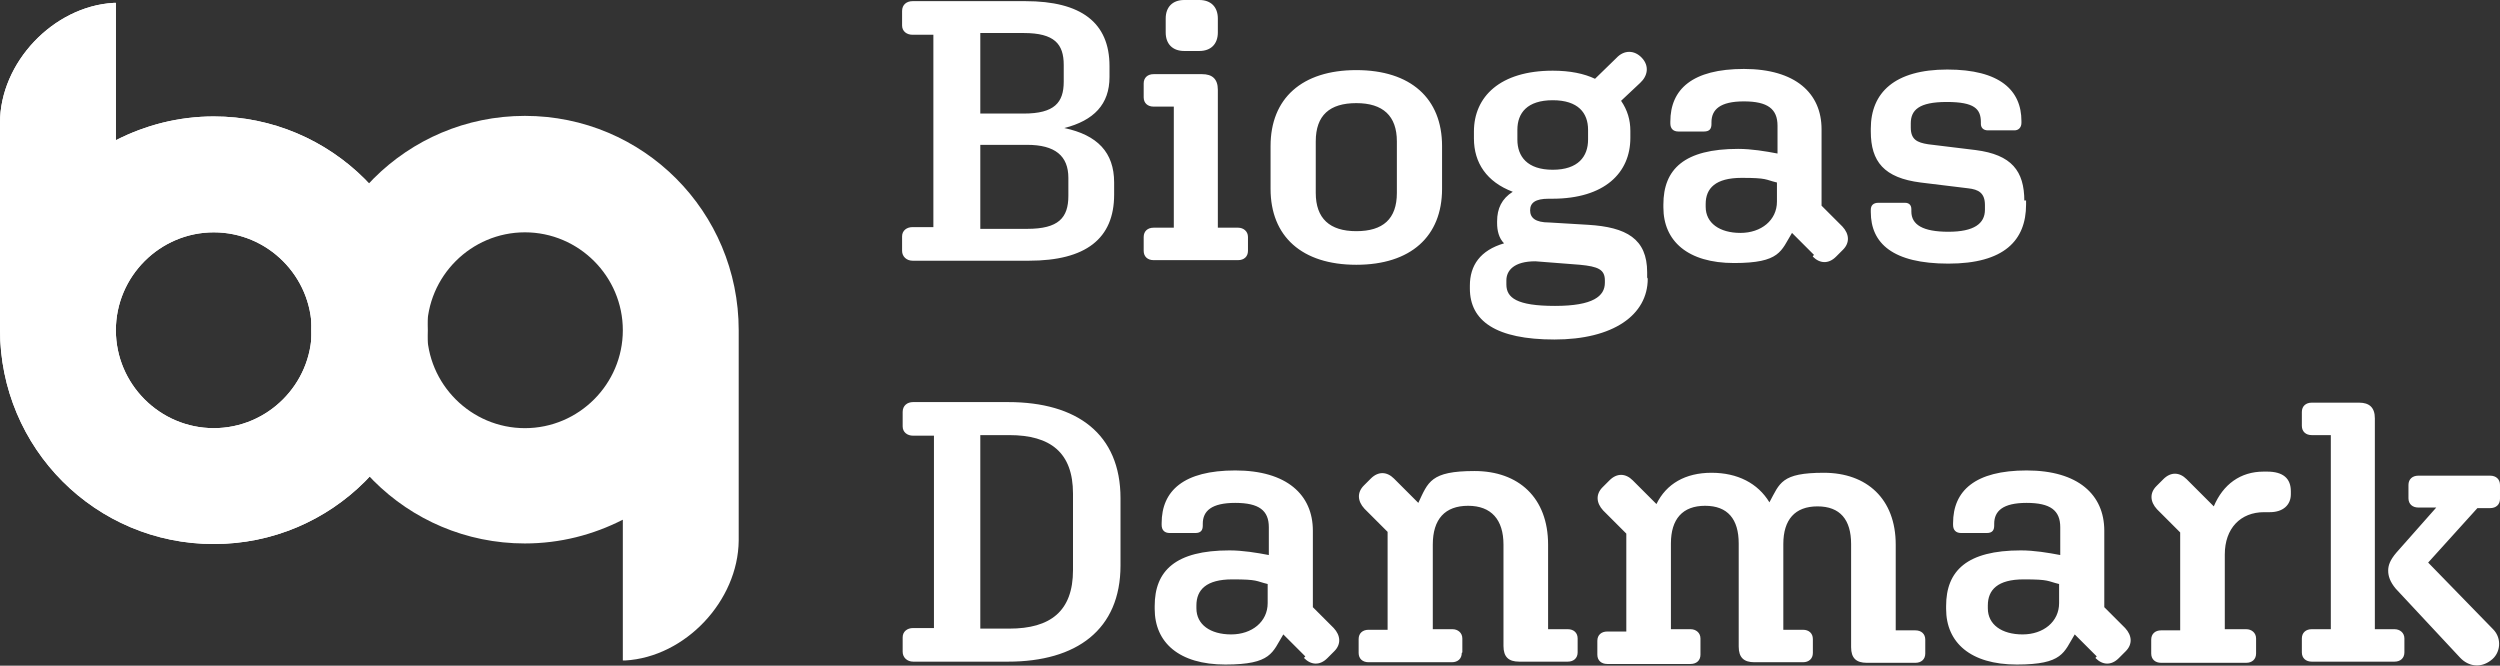 <?xml version="1.0" encoding="UTF-8"?>
<svg id="Layer_1" xmlns="http://www.w3.org/2000/svg" version="1.1" viewBox="0 0 431.5 114.9">
  <rect x="0" y="0" width="431.5" height="114.9" fill="#333333" stroke="none"/>
  <!-- Generator: Adobe Illustrator 29.1.0, SVG Export Plug-In . SVG Version: 2.1.0 Build 93)  -->
  <defs>
    <style>
      .st0 {
        fill: #fff;
      }
    </style>
  </defs>
  <path class="st0" d="M174,114.2c11.8,0,19.4-5.5,19.4-16.6v-11.6c0-11.1-7.5-16.6-19.4-16.6h-16.4c-1,0-1.8.6-1.8,1.7v2.5c0,1,.8,1.6,1.8,1.6h3.6v33.2h-3.6c-1,0-1.8.6-1.8,1.6v2.5c0,1,.8,1.7,1.8,1.7,0,0,16.4,0,16.4,0ZM169.2,108.5v-33.4h5c7.1,0,11,3,11,10.1v13.2c0,7.1-3.9,10.1-11,10.1,0,0-5,0-5,0ZM225.1,113.6c1.2,1.2,2.7,1.3,4,0l1.2-1.2c1.2-1.2,1.1-2.7-.1-4l-3.6-3.6v-13.2c0-6.2-4.5-10.4-13.4-10.4s-12.7,3.5-12.7,9.1v.3c0,.9.5,1.4,1.4,1.4h4.4c1,0,1.3-.5,1.3-1.3v-.3c0-2.2,1.5-3.6,5.6-3.6s5.8,1.3,5.8,4.2v4.8c-2.1-.4-4.5-.8-6.8-.8-9.3,0-12.9,3.5-12.9,9.6v.5c0,5.8,4.2,9.6,12.2,9.6s8.1-2.1,10-5.2l3.8,3.8-.2.2ZM206.5,105v-.5c0-2.7,1.7-4.5,6.2-4.5s4,.3,6.1.8v3.3c0,3.2-2.7,5.4-6.3,5.4s-6-1.7-6-4.5M252.4,112.6v-2.4c0-1-.8-1.6-1.7-1.6h-3.4v-14.6c0-4.4,2.1-6.7,6.1-6.7s6.1,2.4,6.1,6.7v17.5c0,1.9.9,2.7,2.7,2.7h8.4c1,0,1.7-.6,1.7-1.6v-2.4c0-1-.7-1.6-1.7-1.6h-3.4v-14.6c0-8.1-5.1-12.7-12.7-12.7s-8,1.9-9.7,5.5l-4.2-4.2c-1.2-1.2-2.7-1.3-4,0l-1.2,1.2c-1.2,1.2-1.1,2.7.1,4l4,4v16.9h-3.3c-1,0-1.7.6-1.7,1.6v2.4c0,1,.7,1.6,1.7,1.6h14.4c1,0,1.7-.6,1.7-1.6M293.5,112.6v-2.4c0-1-.8-1.6-1.7-1.6h-3.4v-14.8c0-4.2,2-6.5,5.9-6.5s5.8,2.3,5.8,6.5v17.8c0,1.9.9,2.7,2.7,2.7h8.4c1,0,1.7-.6,1.7-1.6v-2.4c0-1-.7-1.6-1.7-1.6h-3.4v-14.8c0-4.2,2-6.5,5.9-6.5s5.8,2.3,5.8,6.5v17.8c0,1.9.9,2.7,2.7,2.7h8.4c1,0,1.7-.6,1.7-1.6v-2.4c0-1-.7-1.6-1.7-1.6h-3.4v-14.8c0-7.9-5-12.4-12.4-12.4s-7.6,1.8-9.4,5.1c-2-3.3-5.5-5.1-10-5.1s-7.8,1.9-9.5,5.4l-4.1-4.1c-1.2-1.2-2.7-1.3-4,0l-1.2,1.2c-1.2,1.2-1.1,2.7.1,4l4,4v16.9h-3.3c-1,0-1.7.6-1.7,1.6v2.4c0,1,.7,1.6,1.7,1.6h14.4c1,0,1.7-.6,1.7-1.6M361.7,113.6c1.2,1.2,2.7,1.3,4,0l1.2-1.2c1.2-1.2,1.1-2.7-.1-4l-3.6-3.6v-13.2c0-6.2-4.5-10.4-13.4-10.4s-12.7,3.5-12.7,9.1v.3c0,.9.5,1.4,1.4,1.4h4.4c1,0,1.3-.5,1.3-1.3v-.3c0-2.2,1.5-3.6,5.6-3.6s5.8,1.3,5.8,4.2v4.8c-2.1-.4-4.5-.8-6.8-.8-9.3,0-12.9,3.5-12.9,9.6v.5c0,5.8,4.2,9.6,12.2,9.6s8.1-2.1,10-5.2l3.8,3.8-.2.2ZM343.1,105v-.5c0-2.7,1.7-4.5,6.2-4.5s4,.3,6.1.8v3.3c0,3.2-2.7,5.4-6.3,5.4s-6-1.7-6-4.5M389.4,112.6v-2.4c0-1-.8-1.6-1.7-1.6h-3.7v-12.9c0-4.5,2.7-7.3,6.8-7.3h1c2.2,0,3.6-1.2,3.6-3.1v-.5c0-2.2-1.3-3.4-4.1-3.4h-.6c-4,0-7,2.2-8.6,6l-4.7-4.7c-1.2-1.2-2.7-1.3-4,0l-1.2,1.2c-1.2,1.2-1.1,2.7.1,4l4,4v16.9h-3.3c-1,0-1.7.6-1.7,1.6v2.4c0,1,.7,1.6,1.7,1.6h14.7c1,0,1.7-.6,1.7-1.6M413.3,114.2c1,0,1.7-.6,1.7-1.6v-2.4c0-1-.8-1.6-1.7-1.6h-3.4v-36.4c0-1.9-1-2.7-2.7-2.7h-8.2c-1,0-1.7.6-1.7,1.6v2.4c0,1,.7,1.6,1.7,1.6h3.3v33.5h-3.3c-1,0-1.7.6-1.7,1.6v2.4c0,1,.7,1.6,1.7,1.6h14.4,0ZM429.9,114c1.7-1.2,2-3.8.4-5.4l-11.2-11.5,8.5-9.4h2.2c1,0,1.7-.6,1.7-1.6v-2.4c0-1-.7-1.6-1.7-1.6h-12.4c-1,0-1.7.6-1.7,1.6v2.3c0,1,.7,1.6,1.7,1.6h3.1l-6.9,7.8c-1.1,1.3-1.4,2.2-1.4,3.1s.3,1.9,1.3,3.1l11.1,11.9c1.5,1.6,3.6,1.8,5.3.5"/>
  <path class="st0" d="M192.3,33.6v-2.1c0-5.2-2.9-8.2-8.6-9.4,5.1-1.3,7.8-4.1,7.8-8.8v-1.9c0-7.5-4.9-11.2-14.5-11.2h-19.5c-1,0-1.8.6-1.8,1.7v2.5c0,1,.8,1.6,1.8,1.6h3.6v33.2h-3.6c-1,0-1.8.6-1.8,1.6v2.5c0,1,.8,1.7,1.8,1.7h20.1c9.8,0,14.7-3.8,14.7-11.4M169.2,5.7h7.5c5.3,0,6.9,1.9,6.9,5.5v2.9c0,3.6-1.6,5.5-6.9,5.5h-7.5V5.7ZM169.2,39.4v-14.4h8.1c4.8,0,7.1,1.9,7.1,5.7v3.1c0,3.8-1.7,5.7-7.1,5.7h-8.1ZM207,8.8c2,0,3.2-1.2,3.2-3.2v-2.4C210.2,1.2,209,0,207,0h-2.6C202.4,0,201.2,1.2,201.2,3.2v2.4c0,2,1.2,3.2,3.2,3.2h2.6ZM213.7,44.9c1,0,1.7-.6,1.7-1.6v-2.4c0-1-.8-1.6-1.7-1.6h-3.5V15.5c0-1.9-1-2.7-2.7-2.7h-8.4c-1,0-1.7.6-1.7,1.6v2.4c0,1,.7,1.6,1.7,1.6h3.5v20.9h-3.5c-1,0-1.7.6-1.7,1.6v2.4c0,1,.7,1.6,1.7,1.6h14.6,0ZM219.3,25.2v7.4c0,8.2,5.4,13.1,14.8,13.1s14.8-4.9,14.8-13.1v-7.4c0-8.2-5.4-13.1-14.8-13.1s-14.8,4.9-14.8,13.1M227.1,33.3v-8.9c0-4.5,2.4-6.6,7-6.6s7,2.2,7,6.6v8.9c0,4.5-2.4,6.6-7,6.6s-7-2.2-7-6.6M284.3,47.9v-.9c0-5.8-3.6-7.8-10.2-8.2l-6.7-.4c-2.4,0-3.3-.8-3.3-2.1h0c0-1.3.9-2,3.2-2h.6c9.1,0,13.5-4.5,13.5-10.5v-1.2c0-1.9-.5-3.6-1.6-5.2l3.3-3.1c1.3-1.2,1.6-2.9.3-4.3-1.3-1.4-3.1-1.4-4.4,0l-3.7,3.6c-1.9-.9-4.3-1.4-7.3-1.4-9.1,0-13.6,4.5-13.6,10.5v1.2c0,4.2,2.2,7.5,6.7,9.2-1.9,1.2-2.7,2.9-2.7,5.1v.3c0,1.3.3,2.6,1.2,3.5-4.1,1.2-5.9,3.8-5.9,7.3v.5c0,5.6,4.5,8.8,14.6,8.8s16.1-4.2,16.1-10.5M268,17.3c4.4,0,6.1,2.2,6.1,5.1v1.7c0,2.9-1.7,5.2-6.1,5.2s-6.1-2.3-6.1-5.2v-1.7c0-2.9,1.7-5.1,6.1-5.1M260,49.2v-.8c0-1.7,1.3-3.3,5-3.3l7.7.6c3.1.3,4.3.8,4.3,2.7v.4c0,2.3-2,4-8.6,4s-8.4-1.4-8.4-3.7M312.9,44.3c1.2,1.2,2.7,1.3,4,0l1.2-1.2c1.2-1.2,1.1-2.7-.1-4l-3.6-3.6v-13.2c0-6.2-4.5-10.4-13.4-10.4s-12.7,3.5-12.7,9.1v.3c0,.9.5,1.4,1.4,1.4h4.4c1,0,1.3-.5,1.3-1.3v-.3c0-2.2,1.5-3.6,5.6-3.6s5.8,1.3,5.8,4.2v4.8c-2.1-.4-4.5-.8-6.8-.8-9.3,0-12.9,3.5-12.9,9.6v.5c0,5.8,4.2,9.6,12.2,9.6s8.1-2.1,10-5.2l3.8,3.8-.2.2ZM294.4,35.7v-.5c0-2.7,1.7-4.5,6.2-4.5s4,.3,6.1.8v3.3c0,3.2-2.7,5.4-6.3,5.4s-6-1.7-6-4.5M349.4,34.7c0-5.2-2.2-8-8.4-8.8l-8.2-1c-1.9-.3-3-.8-3-2.9v-.7c0-2.3,1.4-3.7,6.2-3.7s5.9,1.2,5.9,3.5v.3c0,.6.4,1.1,1.2,1.1h4.6c.7,0,1.2-.5,1.2-1.3v-.3c0-5.3-3.7-8.9-12.8-8.9s-13.2,4-13.2,10.2v.5c0,5.2,2.3,8,8.6,8.8l8.2,1c1.8.2,2.9.8,2.9,2.9v.8c0,2.4-1.9,3.8-6.3,3.8s-6.4-1.2-6.4-3.5v-.4c0-.7-.4-1.1-1.1-1.1h-4.6c-.8,0-1.3.4-1.3,1.2v.4c0,5.4,3.8,8.9,13.4,8.9s13.4-4,13.4-10.2v-.7h-.3Z"/>
  <path class="st0" d="M90.6,93.8c6.1,0,11.8-1.5,16.9-4.1v24.3h.4c10.4-.6,19.5-10.3,19.6-20.7v-36.3h0c0-20.5-16.5-37-36.9-37s-36.9,16.5-36.9,36.9,16.5,36.9,36.9,36.9M90.6,40.1c9.3,0,16.9,7.6,16.9,16.9s-7.6,16.9-16.9,16.9-16.9-7.6-16.9-16.9,7.6-16.9,16.9-16.9"/>
  <path class="st0" d="M36.9,20.1c-6.1,0-11.8,1.5-16.9,4.1V.5h-.4C9.2,1.1,0,10.8,0,21.2v35.7h0c0,20.5,16.5,37,36.9,37s36.9-16.5,36.9-36.9S57.2,20.1,36.9,20.1M36.9,73.9c-9.3,0-16.9-7.6-16.9-16.9s7.6-16.9,16.9-16.9,16.9,7.6,16.9,16.9-7.6,16.9-16.9,16.9"/>
  <path class="st0" d="M36.9,20.1c-6.1,0-11.8,1.5-16.9,4.1V.5h-.4C9.2,1.1,0,10.8,0,21.2v35.7h0c0,20.5,16.5,37,36.9,37s36.9-16.5,36.9-36.9S57.2,20.1,36.9,20.1M36.9,73.9c-9.3,0-16.9-7.6-16.9-16.9s7.6-16.9,16.9-16.9,16.9,7.6,16.9,16.9-7.6,16.9-16.9,16.9"/>
</svg>